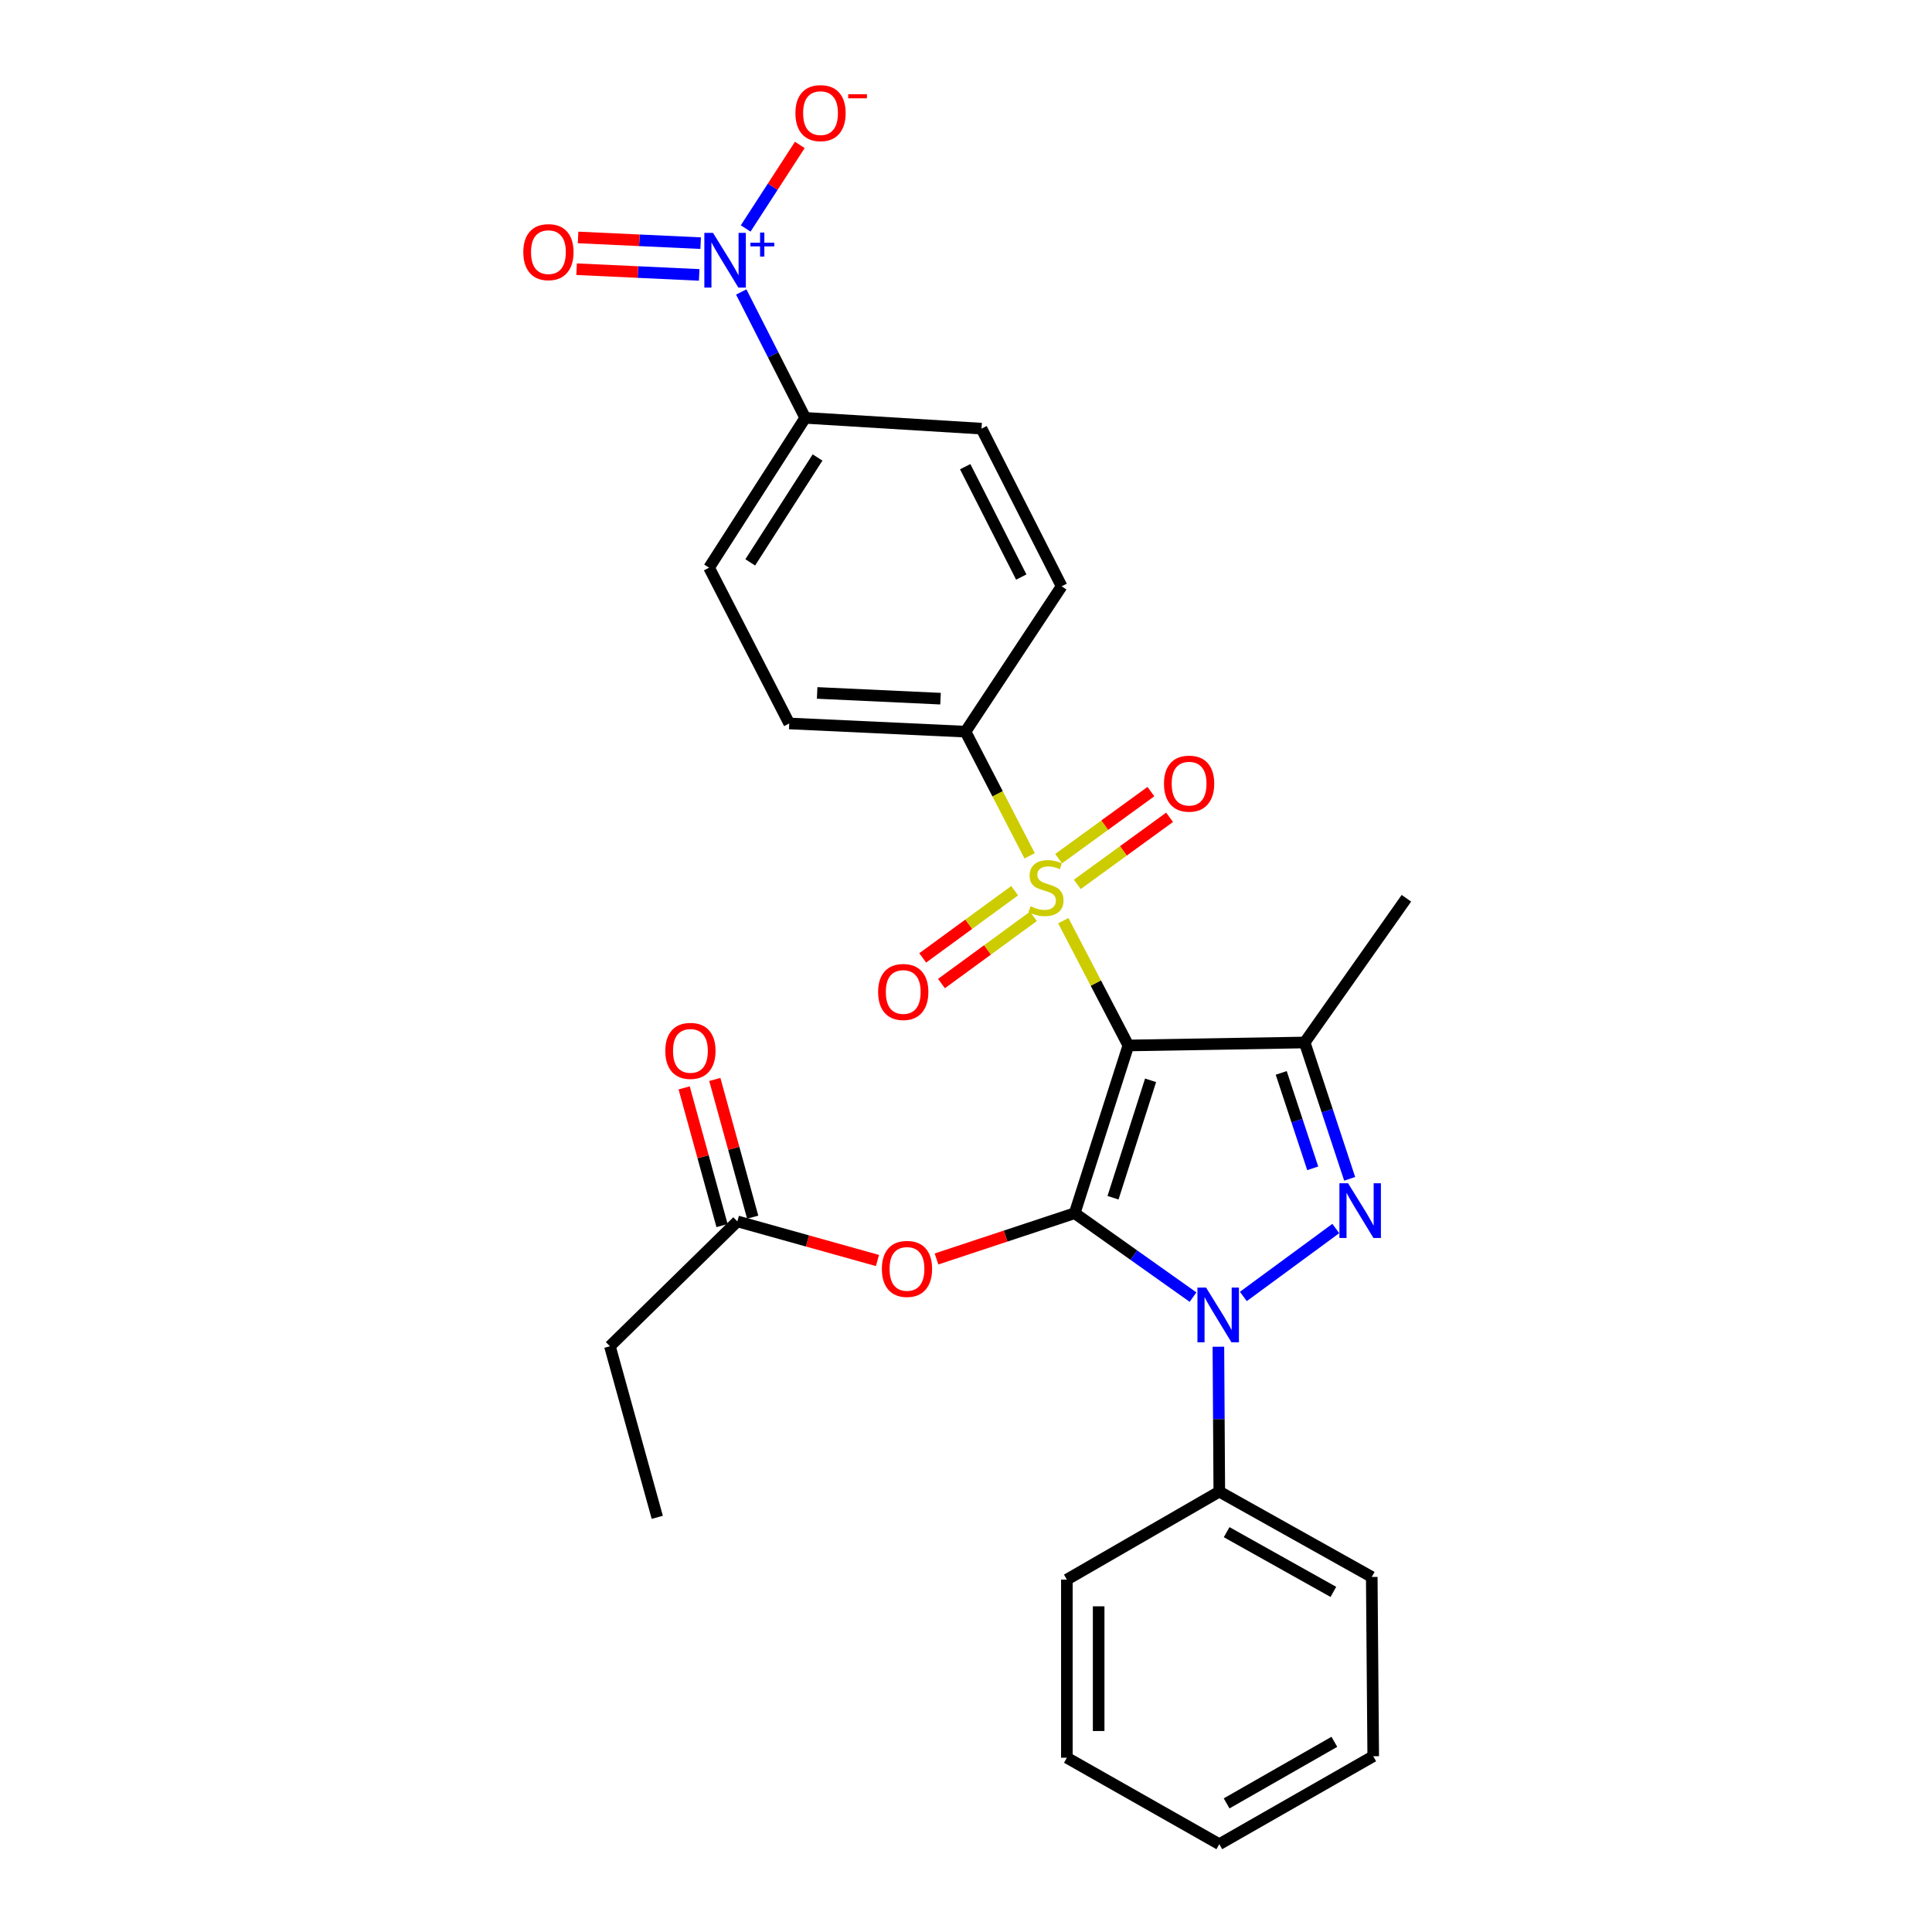 <?xml version='1.0' encoding='iso-8859-1'?>
<svg version='1.1' baseProfile='full'
              xmlns='http://www.w3.org/2000/svg'
                      xmlns:rdkit='http://www.rdkit.org/xml'
                      xmlns:xlink='http://www.w3.org/1999/xlink'
                  xml:space='preserve'
width='1000px' height='1000px' viewBox='0 0 1000 1000'>
<!-- END OF HEADER -->
<rect style='opacity:1.0;fill:#FFFFFF;stroke:none' width='1000' height='1000' x='0' y='0'> </rect>
<path class='bond-0' d='M 584.03,541.135 L 556.259,627.951' style='fill:none;fill-rule:evenodd;stroke:#000000;stroke-width:6px;stroke-linecap:butt;stroke-linejoin:miter;stroke-opacity:1' />
<path class='bond-0' d='M 595.537,559.171 L 576.097,619.942' style='fill:none;fill-rule:evenodd;stroke:#000000;stroke-width:6px;stroke-linecap:butt;stroke-linejoin:miter;stroke-opacity:1' />
<path class='bond-1' d='M 584.03,541.135 L 567.196,508.839' style='fill:none;fill-rule:evenodd;stroke:#000000;stroke-width:6px;stroke-linecap:butt;stroke-linejoin:miter;stroke-opacity:1' />
<path class='bond-1' d='M 567.196,508.839 L 550.362,476.542' style='fill:none;fill-rule:evenodd;stroke:#CCCC00;stroke-width:6px;stroke-linecap:butt;stroke-linejoin:miter;stroke-opacity:1' />
<path class='bond-4' d='M 584.03,541.135 L 675.289,539.59' style='fill:none;fill-rule:evenodd;stroke:#000000;stroke-width:6px;stroke-linecap:butt;stroke-linejoin:miter;stroke-opacity:1' />
<path class='bond-2' d='M 556.259,627.951 L 586.887,649.668' style='fill:none;fill-rule:evenodd;stroke:#000000;stroke-width:6px;stroke-linecap:butt;stroke-linejoin:miter;stroke-opacity:1' />
<path class='bond-2' d='M 586.887,649.668 L 617.516,671.386' style='fill:none;fill-rule:evenodd;stroke:#0000FF;stroke-width:6px;stroke-linecap:butt;stroke-linejoin:miter;stroke-opacity:1' />
<path class='bond-6' d='M 556.259,627.951 L 520.498,639.795' style='fill:none;fill-rule:evenodd;stroke:#000000;stroke-width:6px;stroke-linecap:butt;stroke-linejoin:miter;stroke-opacity:1' />
<path class='bond-6' d='M 520.498,639.795 L 484.738,651.638' style='fill:none;fill-rule:evenodd;stroke:#FF0000;stroke-width:6px;stroke-linecap:butt;stroke-linejoin:miter;stroke-opacity:1' />
<path class='bond-7' d='M 532.937,442.967 L 516.337,410.835' style='fill:none;fill-rule:evenodd;stroke:#CCCC00;stroke-width:6px;stroke-linecap:butt;stroke-linejoin:miter;stroke-opacity:1' />
<path class='bond-7' d='M 516.337,410.835 L 499.737,378.702' style='fill:none;fill-rule:evenodd;stroke:#000000;stroke-width:6px;stroke-linecap:butt;stroke-linejoin:miter;stroke-opacity:1' />
<path class='bond-9' d='M 525.181,461.023 L 501.388,478.414' style='fill:none;fill-rule:evenodd;stroke:#CCCC00;stroke-width:6px;stroke-linecap:butt;stroke-linejoin:miter;stroke-opacity:1' />
<path class='bond-9' d='M 501.388,478.414 L 477.595,495.805' style='fill:none;fill-rule:evenodd;stroke:#FF0000;stroke-width:6px;stroke-linecap:butt;stroke-linejoin:miter;stroke-opacity:1' />
<path class='bond-9' d='M 534.891,474.308 L 511.098,491.698' style='fill:none;fill-rule:evenodd;stroke:#CCCC00;stroke-width:6px;stroke-linecap:butt;stroke-linejoin:miter;stroke-opacity:1' />
<path class='bond-9' d='M 511.098,491.698 L 487.305,509.089' style='fill:none;fill-rule:evenodd;stroke:#FF0000;stroke-width:6px;stroke-linecap:butt;stroke-linejoin:miter;stroke-opacity:1' />
<path class='bond-10' d='M 557.609,457.751 L 581.492,440.396' style='fill:none;fill-rule:evenodd;stroke:#CCCC00;stroke-width:6px;stroke-linecap:butt;stroke-linejoin:miter;stroke-opacity:1' />
<path class='bond-10' d='M 581.492,440.396 L 605.375,423.042' style='fill:none;fill-rule:evenodd;stroke:#FF0000;stroke-width:6px;stroke-linecap:butt;stroke-linejoin:miter;stroke-opacity:1' />
<path class='bond-10' d='M 547.937,444.44 L 571.82,427.085' style='fill:none;fill-rule:evenodd;stroke:#CCCC00;stroke-width:6px;stroke-linecap:butt;stroke-linejoin:miter;stroke-opacity:1' />
<path class='bond-10' d='M 571.82,427.085 L 595.703,409.731' style='fill:none;fill-rule:evenodd;stroke:#FF0000;stroke-width:6px;stroke-linecap:butt;stroke-linejoin:miter;stroke-opacity:1' />
<path class='bond-12' d='M 630.636,697.061 L 630.872,734.563' style='fill:none;fill-rule:evenodd;stroke:#0000FF;stroke-width:6px;stroke-linecap:butt;stroke-linejoin:miter;stroke-opacity:1' />
<path class='bond-12' d='M 630.872,734.563 L 631.108,772.065' style='fill:none;fill-rule:evenodd;stroke:#000000;stroke-width:6px;stroke-linecap:butt;stroke-linejoin:miter;stroke-opacity:1' />
<path class='bond-28' d='M 643.552,671.046 L 691.404,635.879' style='fill:none;fill-rule:evenodd;stroke:#0000FF;stroke-width:6px;stroke-linecap:butt;stroke-linejoin:miter;stroke-opacity:1' />
<path class='bond-3' d='M 698.588,610.156 L 686.938,574.873' style='fill:none;fill-rule:evenodd;stroke:#0000FF;stroke-width:6px;stroke-linecap:butt;stroke-linejoin:miter;stroke-opacity:1' />
<path class='bond-3' d='M 686.938,574.873 L 675.289,539.59' style='fill:none;fill-rule:evenodd;stroke:#000000;stroke-width:6px;stroke-linecap:butt;stroke-linejoin:miter;stroke-opacity:1' />
<path class='bond-3' d='M 679.468,604.731 L 671.314,580.032' style='fill:none;fill-rule:evenodd;stroke:#0000FF;stroke-width:6px;stroke-linecap:butt;stroke-linejoin:miter;stroke-opacity:1' />
<path class='bond-3' d='M 671.314,580.032 L 663.159,555.334' style='fill:none;fill-rule:evenodd;stroke:#000000;stroke-width:6px;stroke-linecap:butt;stroke-linejoin:miter;stroke-opacity:1' />
<path class='bond-20' d='M 675.289,539.59 L 727.952,464.942' style='fill:none;fill-rule:evenodd;stroke:#000000;stroke-width:6px;stroke-linecap:butt;stroke-linejoin:miter;stroke-opacity:1' />
<path class='bond-5' d='M 383.665,151.13 L 400.222,183.704' style='fill:none;fill-rule:evenodd;stroke:#0000FF;stroke-width:6px;stroke-linecap:butt;stroke-linejoin:miter;stroke-opacity:1' />
<path class='bond-5' d='M 400.222,183.704 L 416.779,216.278' style='fill:none;fill-rule:evenodd;stroke:#000000;stroke-width:6px;stroke-linecap:butt;stroke-linejoin:miter;stroke-opacity:1' />
<path class='bond-13' d='M 385.955,118.251 L 399.969,96.631' style='fill:none;fill-rule:evenodd;stroke:#0000FF;stroke-width:6px;stroke-linecap:butt;stroke-linejoin:miter;stroke-opacity:1' />
<path class='bond-13' d='M 399.969,96.631 L 413.983,75.011' style='fill:none;fill-rule:evenodd;stroke:#FF0000;stroke-width:6px;stroke-linecap:butt;stroke-linejoin:miter;stroke-opacity:1' />
<path class='bond-14' d='M 362.659,125.857 L 330.934,124.379' style='fill:none;fill-rule:evenodd;stroke:#0000FF;stroke-width:6px;stroke-linecap:butt;stroke-linejoin:miter;stroke-opacity:1' />
<path class='bond-14' d='M 330.934,124.379 L 299.209,122.901' style='fill:none;fill-rule:evenodd;stroke:#FF0000;stroke-width:6px;stroke-linecap:butt;stroke-linejoin:miter;stroke-opacity:1' />
<path class='bond-14' d='M 361.894,142.293 L 330.168,140.815' style='fill:none;fill-rule:evenodd;stroke:#0000FF;stroke-width:6px;stroke-linecap:butt;stroke-linejoin:miter;stroke-opacity:1' />
<path class='bond-14' d='M 330.168,140.815 L 298.443,139.337' style='fill:none;fill-rule:evenodd;stroke:#FF0000;stroke-width:6px;stroke-linecap:butt;stroke-linejoin:miter;stroke-opacity:1' />
<path class='bond-11' d='M 454.173,652.434 L 417.916,642.309' style='fill:none;fill-rule:evenodd;stroke:#FF0000;stroke-width:6px;stroke-linecap:butt;stroke-linejoin:miter;stroke-opacity:1' />
<path class='bond-11' d='M 417.916,642.309 L 381.658,632.184' style='fill:none;fill-rule:evenodd;stroke:#000000;stroke-width:6px;stroke-linecap:butt;stroke-linejoin:miter;stroke-opacity:1' />
<path class='bond-16' d='M 499.737,378.702 L 549.494,303.468' style='fill:none;fill-rule:evenodd;stroke:#000000;stroke-width:6px;stroke-linecap:butt;stroke-linejoin:miter;stroke-opacity:1' />
<path class='bond-17' d='M 499.737,378.702 L 408.506,374.46' style='fill:none;fill-rule:evenodd;stroke:#000000;stroke-width:6px;stroke-linecap:butt;stroke-linejoin:miter;stroke-opacity:1' />
<path class='bond-17' d='M 486.817,361.629 L 422.955,358.66' style='fill:none;fill-rule:evenodd;stroke:#000000;stroke-width:6px;stroke-linecap:butt;stroke-linejoin:miter;stroke-opacity:1' />
<path class='bond-8' d='M 416.779,216.278 L 367.014,293.833' style='fill:none;fill-rule:evenodd;stroke:#000000;stroke-width:6px;stroke-linecap:butt;stroke-linejoin:miter;stroke-opacity:1' />
<path class='bond-8' d='M 423.163,236.798 L 388.327,291.086' style='fill:none;fill-rule:evenodd;stroke:#000000;stroke-width:6px;stroke-linecap:butt;stroke-linejoin:miter;stroke-opacity:1' />
<path class='bond-29' d='M 416.779,216.278 L 508.038,221.863' style='fill:none;fill-rule:evenodd;stroke:#000000;stroke-width:6px;stroke-linecap:butt;stroke-linejoin:miter;stroke-opacity:1' />
<path class='bond-15' d='M 389.591,630.002 L 379.787,594.36' style='fill:none;fill-rule:evenodd;stroke:#000000;stroke-width:6px;stroke-linecap:butt;stroke-linejoin:miter;stroke-opacity:1' />
<path class='bond-15' d='M 379.787,594.36 L 369.983,558.719' style='fill:none;fill-rule:evenodd;stroke:#FF0000;stroke-width:6px;stroke-linecap:butt;stroke-linejoin:miter;stroke-opacity:1' />
<path class='bond-15' d='M 373.726,634.366 L 363.922,598.724' style='fill:none;fill-rule:evenodd;stroke:#000000;stroke-width:6px;stroke-linecap:butt;stroke-linejoin:miter;stroke-opacity:1' />
<path class='bond-15' d='M 363.922,598.724 L 354.118,563.083' style='fill:none;fill-rule:evenodd;stroke:#FF0000;stroke-width:6px;stroke-linecap:butt;stroke-linejoin:miter;stroke-opacity:1' />
<path class='bond-21' d='M 381.658,632.184 L 315.694,696.813' style='fill:none;fill-rule:evenodd;stroke:#000000;stroke-width:6px;stroke-linecap:butt;stroke-linejoin:miter;stroke-opacity:1' />
<path class='bond-22' d='M 631.108,772.065 L 710.017,816.227' style='fill:none;fill-rule:evenodd;stroke:#000000;stroke-width:6px;stroke-linecap:butt;stroke-linejoin:miter;stroke-opacity:1' />
<path class='bond-22' d='M 634.909,793.048 L 690.145,823.962' style='fill:none;fill-rule:evenodd;stroke:#000000;stroke-width:6px;stroke-linecap:butt;stroke-linejoin:miter;stroke-opacity:1' />
<path class='bond-23' d='M 631.108,772.065 L 552.209,817.598' style='fill:none;fill-rule:evenodd;stroke:#000000;stroke-width:6px;stroke-linecap:butt;stroke-linejoin:miter;stroke-opacity:1' />
<path class='bond-19' d='M 549.494,303.468 L 508.038,221.863' style='fill:none;fill-rule:evenodd;stroke:#000000;stroke-width:6px;stroke-linecap:butt;stroke-linejoin:miter;stroke-opacity:1' />
<path class='bond-19' d='M 528.606,298.68 L 499.586,241.557' style='fill:none;fill-rule:evenodd;stroke:#000000;stroke-width:6px;stroke-linecap:butt;stroke-linejoin:miter;stroke-opacity:1' />
<path class='bond-18' d='M 408.506,374.46 L 367.014,293.833' style='fill:none;fill-rule:evenodd;stroke:#000000;stroke-width:6px;stroke-linecap:butt;stroke-linejoin:miter;stroke-opacity:1' />
<path class='bond-24' d='M 315.694,696.813 L 340.202,785.366' style='fill:none;fill-rule:evenodd;stroke:#000000;stroke-width:6px;stroke-linecap:butt;stroke-linejoin:miter;stroke-opacity:1' />
<path class='bond-25' d='M 710.017,816.227 L 710.776,909.021' style='fill:none;fill-rule:evenodd;stroke:#000000;stroke-width:6px;stroke-linecap:butt;stroke-linejoin:miter;stroke-opacity:1' />
<path class='bond-26' d='M 552.209,817.598 L 552.209,909.798' style='fill:none;fill-rule:evenodd;stroke:#000000;stroke-width:6px;stroke-linecap:butt;stroke-linejoin:miter;stroke-opacity:1' />
<path class='bond-26' d='M 568.664,831.428 L 568.664,895.968' style='fill:none;fill-rule:evenodd;stroke:#000000;stroke-width:6px;stroke-linecap:butt;stroke-linejoin:miter;stroke-opacity:1' />
<path class='bond-30' d='M 710.776,909.021 L 631.108,954.545' style='fill:none;fill-rule:evenodd;stroke:#000000;stroke-width:6px;stroke-linecap:butt;stroke-linejoin:miter;stroke-opacity:1' />
<path class='bond-30' d='M 690.662,901.563 L 634.895,933.43' style='fill:none;fill-rule:evenodd;stroke:#000000;stroke-width:6px;stroke-linecap:butt;stroke-linejoin:miter;stroke-opacity:1' />
<path class='bond-27' d='M 552.209,909.798 L 631.108,954.545' style='fill:none;fill-rule:evenodd;stroke:#000000;stroke-width:6px;stroke-linecap:butt;stroke-linejoin:miter;stroke-opacity:1' />
<path  class='atom-2' d='M 533.404 469.076
Q 533.724 469.196, 535.044 469.756
Q 536.364 470.316, 537.804 470.676
Q 539.284 470.996, 540.724 470.996
Q 543.404 470.996, 544.964 469.716
Q 546.524 468.396, 546.524 466.116
Q 546.524 464.556, 545.724 463.596
Q 544.964 462.636, 543.764 462.116
Q 542.564 461.596, 540.564 460.996
Q 538.044 460.236, 536.524 459.516
Q 535.044 458.796, 533.964 457.276
Q 532.924 455.756, 532.924 453.196
Q 532.924 449.636, 535.324 447.436
Q 537.764 445.236, 542.564 445.236
Q 545.844 445.236, 549.564 446.796
L 548.644 449.876
Q 545.244 448.476, 542.684 448.476
Q 539.924 448.476, 538.404 449.636
Q 536.884 450.756, 536.924 452.716
Q 536.924 454.236, 537.684 455.156
Q 538.484 456.076, 539.604 456.596
Q 540.764 457.116, 542.684 457.716
Q 545.244 458.516, 546.764 459.316
Q 548.284 460.116, 549.364 461.756
Q 550.484 463.356, 550.484 466.116
Q 550.484 470.036, 547.844 472.156
Q 545.244 474.236, 540.884 474.236
Q 538.364 474.236, 536.444 473.676
Q 534.564 473.156, 532.324 472.236
L 533.404 469.076
' fill='#CCCC00'/>
<path  class='atom-3' d='M 624.272 666.455
L 633.552 681.455
Q 634.472 682.935, 635.952 685.615
Q 637.432 688.295, 637.512 688.455
L 637.512 666.455
L 641.272 666.455
L 641.272 694.775
L 637.392 694.775
L 627.432 678.375
Q 626.272 676.455, 625.032 674.255
Q 623.832 672.055, 623.472 671.375
L 623.472 694.775
L 619.792 694.775
L 619.792 666.455
L 624.272 666.455
' fill='#0000FF'/>
<path  class='atom-4' d='M 697.76 612.447
L 707.04 627.447
Q 707.96 628.927, 709.44 631.607
Q 710.92 634.287, 711 634.447
L 711 612.447
L 714.76 612.447
L 714.76 640.767
L 710.88 640.767
L 700.92 624.367
Q 699.76 622.447, 698.52 620.247
Q 697.32 618.047, 696.96 617.367
L 696.96 640.767
L 693.28 640.767
L 693.28 612.447
L 697.76 612.447
' fill='#0000FF'/>
<path  class='atom-6' d='M 369.045 120.522
L 378.325 135.522
Q 379.245 137.002, 380.725 139.682
Q 382.205 142.362, 382.285 142.522
L 382.285 120.522
L 386.045 120.522
L 386.045 148.842
L 382.165 148.842
L 372.205 132.442
Q 371.045 130.522, 369.805 128.322
Q 368.605 126.122, 368.245 125.442
L 368.245 148.842
L 364.565 148.842
L 364.565 120.522
L 369.045 120.522
' fill='#0000FF'/>
<path  class='atom-6' d='M 388.421 125.627
L 393.41 125.627
L 393.41 120.373
L 395.628 120.373
L 395.628 125.627
L 400.75 125.627
L 400.75 127.527
L 395.628 127.527
L 395.628 132.807
L 393.41 132.807
L 393.41 127.527
L 388.421 127.527
L 388.421 125.627
' fill='#0000FF'/>
<path  class='atom-7' d='M 456.452 656.781
Q 456.452 649.981, 459.812 646.181
Q 463.172 642.381, 469.452 642.381
Q 475.732 642.381, 479.092 646.181
Q 482.452 649.981, 482.452 656.781
Q 482.452 663.661, 479.052 667.581
Q 475.652 671.461, 469.452 671.461
Q 463.212 671.461, 459.812 667.581
Q 456.452 663.701, 456.452 656.781
M 469.452 668.261
Q 473.772 668.261, 476.092 665.381
Q 478.452 662.461, 478.452 656.781
Q 478.452 651.221, 476.092 648.421
Q 473.772 645.581, 469.452 645.581
Q 465.132 645.581, 462.772 648.381
Q 460.452 651.181, 460.452 656.781
Q 460.452 662.501, 462.772 665.381
Q 465.132 668.261, 469.452 668.261
' fill='#FF0000'/>
<path  class='atom-10' d='M 454.514 513.444
Q 454.514 506.644, 457.874 502.844
Q 461.234 499.044, 467.514 499.044
Q 473.794 499.044, 477.154 502.844
Q 480.514 506.644, 480.514 513.444
Q 480.514 520.324, 477.114 524.244
Q 473.714 528.124, 467.514 528.124
Q 461.274 528.124, 457.874 524.244
Q 454.514 520.364, 454.514 513.444
M 467.514 524.924
Q 471.834 524.924, 474.154 522.044
Q 476.514 519.124, 476.514 513.444
Q 476.514 507.884, 474.154 505.084
Q 471.834 502.244, 467.514 502.244
Q 463.194 502.244, 460.834 505.044
Q 458.514 507.844, 458.514 513.444
Q 458.514 519.164, 460.834 522.044
Q 463.194 524.924, 467.514 524.924
' fill='#FF0000'/>
<path  class='atom-11' d='M 602.477 405.612
Q 602.477 398.812, 605.837 395.012
Q 609.197 391.212, 615.477 391.212
Q 621.757 391.212, 625.117 395.012
Q 628.477 398.812, 628.477 405.612
Q 628.477 412.492, 625.077 416.412
Q 621.677 420.292, 615.477 420.292
Q 609.237 420.292, 605.837 416.412
Q 602.477 412.532, 602.477 405.612
M 615.477 417.092
Q 619.797 417.092, 622.117 414.212
Q 624.477 411.292, 624.477 405.612
Q 624.477 400.052, 622.117 397.252
Q 619.797 394.412, 615.477 394.412
Q 611.157 394.412, 608.797 397.212
Q 606.477 400.012, 606.477 405.612
Q 606.477 411.332, 608.797 414.212
Q 611.157 417.092, 615.477 417.092
' fill='#FF0000'/>
<path  class='atom-14' d='M 411.705 58.55
Q 411.705 51.75, 415.065 47.95
Q 418.425 44.15, 424.705 44.15
Q 430.985 44.15, 434.345 47.95
Q 437.705 51.75, 437.705 58.55
Q 437.705 65.43, 434.305 69.35
Q 430.905 73.23, 424.705 73.23
Q 418.465 73.23, 415.065 69.35
Q 411.705 65.47, 411.705 58.55
M 424.705 70.03
Q 429.025 70.03, 431.345 67.15
Q 433.705 64.23, 433.705 58.55
Q 433.705 52.99, 431.345 50.19
Q 429.025 47.35, 424.705 47.35
Q 420.385 47.35, 418.025 50.15
Q 415.705 52.95, 415.705 58.55
Q 415.705 64.27, 418.025 67.15
Q 420.385 70.03, 424.705 70.03
' fill='#FF0000'/>
<path  class='atom-14' d='M 439.025 48.773
L 448.714 48.773
L 448.714 50.885
L 439.025 50.885
L 439.025 48.773
' fill='#FF0000'/>
<path  class='atom-15' d='M 270.864 130.502
Q 270.864 123.702, 274.224 119.902
Q 277.584 116.102, 283.864 116.102
Q 290.144 116.102, 293.504 119.902
Q 296.864 123.702, 296.864 130.502
Q 296.864 137.382, 293.464 141.302
Q 290.064 145.182, 283.864 145.182
Q 277.624 145.182, 274.224 141.302
Q 270.864 137.422, 270.864 130.502
M 283.864 141.982
Q 288.184 141.982, 290.504 139.102
Q 292.864 136.182, 292.864 130.502
Q 292.864 124.942, 290.504 122.142
Q 288.184 119.302, 283.864 119.302
Q 279.544 119.302, 277.184 122.102
Q 274.864 124.902, 274.864 130.502
Q 274.864 136.222, 277.184 139.102
Q 279.544 141.982, 283.864 141.982
' fill='#FF0000'/>
<path  class='atom-16' d='M 344.36 543.93
Q 344.36 537.13, 347.72 533.33
Q 351.08 529.53, 357.36 529.53
Q 363.64 529.53, 367 533.33
Q 370.36 537.13, 370.36 543.93
Q 370.36 550.81, 366.96 554.73
Q 363.56 558.61, 357.36 558.61
Q 351.12 558.61, 347.72 554.73
Q 344.36 550.85, 344.36 543.93
M 357.36 555.41
Q 361.68 555.41, 364 552.53
Q 366.36 549.61, 366.36 543.93
Q 366.36 538.37, 364 535.57
Q 361.68 532.73, 357.36 532.73
Q 353.04 532.73, 350.68 535.53
Q 348.36 538.33, 348.36 543.93
Q 348.36 549.65, 350.68 552.53
Q 353.04 555.41, 357.36 555.41
' fill='#FF0000'/>
</svg>
